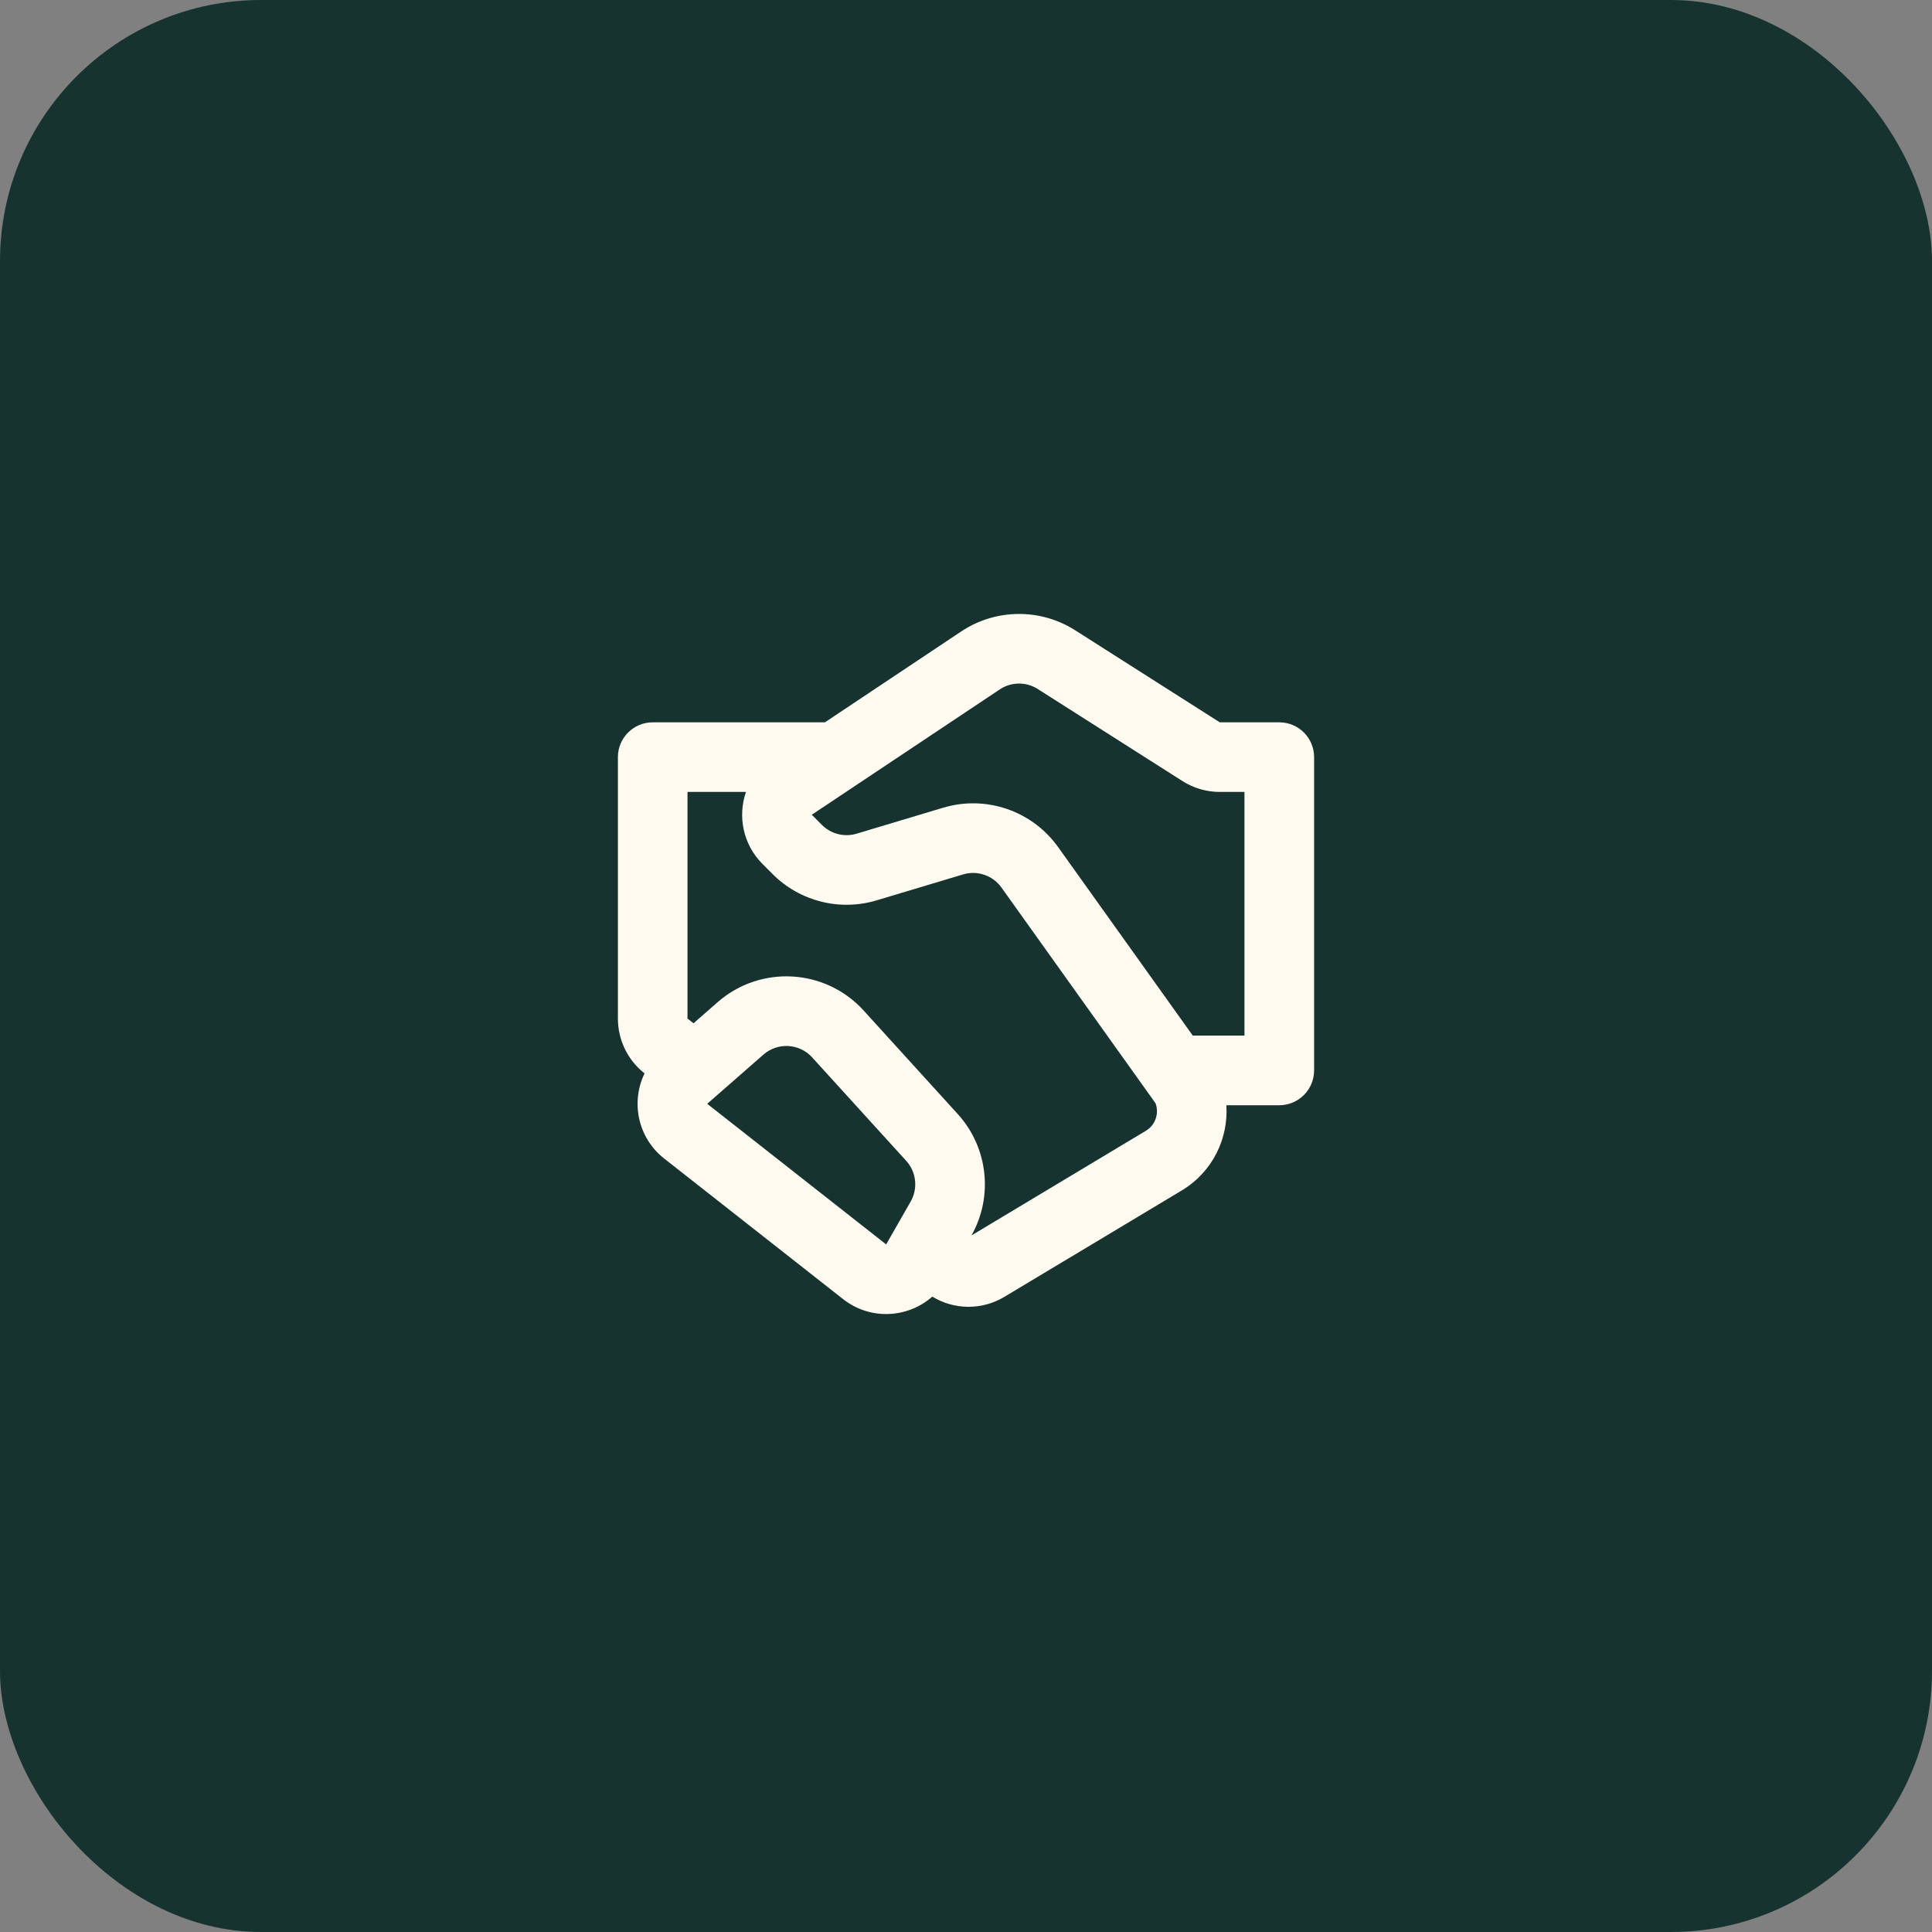 <svg width="74" height="74" viewBox="0 0 74 74" fill="none" xmlns="http://www.w3.org/2000/svg">
<rect x="0" y="0" width="74" height="74" fill="#808080" stroke="none"/>
<rect width="74" height="74" rx="10" fill="#173330"/>
<path d="M36.815 24.187C38.133 23.309 39.845 23.291 41.181 24.141L46.721 27.667H49C49.736 27.667 50.333 28.264 50.333 29V41C50.333 41.736 49.736 42.333 49 42.333H46.973C47.053 43.596 46.458 44.88 45.261 45.599L38.469 49.673C37.612 50.188 36.548 50.176 35.709 49.663C34.775 50.489 33.337 50.58 32.295 49.761L25.44 44.375C24.419 43.572 24.16 42.2 24.688 41.113C24.043 40.608 23.667 39.834 23.667 39.014V29C23.667 28.264 24.264 27.667 25 27.667H31.596L36.815 24.187ZM26.564 39.194L27.486 38.386C29.127 36.951 31.614 37.093 33.08 38.706L36.683 42.669C37.842 43.944 38.054 45.818 37.211 47.319L43.889 43.312C44.264 43.087 44.4 42.637 44.26 42.258L38.357 33.994C38.025 33.53 37.435 33.328 36.889 33.492L33.575 34.486C32.166 34.909 30.638 34.524 29.597 33.483L29.207 33.093C28.45 32.335 28.254 31.258 28.572 30.333H26.333V39.014L26.564 39.194ZM39.749 26.391C39.304 26.107 38.733 26.113 38.294 26.406L31.093 31.207L31.483 31.598C31.83 31.944 32.339 32.073 32.809 31.932L36.123 30.938C37.762 30.446 39.532 31.052 40.527 32.444L45.686 39.666H47.666V30.333H46.721C46.214 30.333 45.717 30.189 45.29 29.916L39.749 26.391ZM29.242 40.393L27.088 42.278L33.942 47.664L34.881 46.021C35.167 45.52 35.098 44.89 34.71 44.463L31.107 40.5C30.618 39.962 29.789 39.915 29.242 40.393Z" fill="#FFFAF0"/>
</svg>

